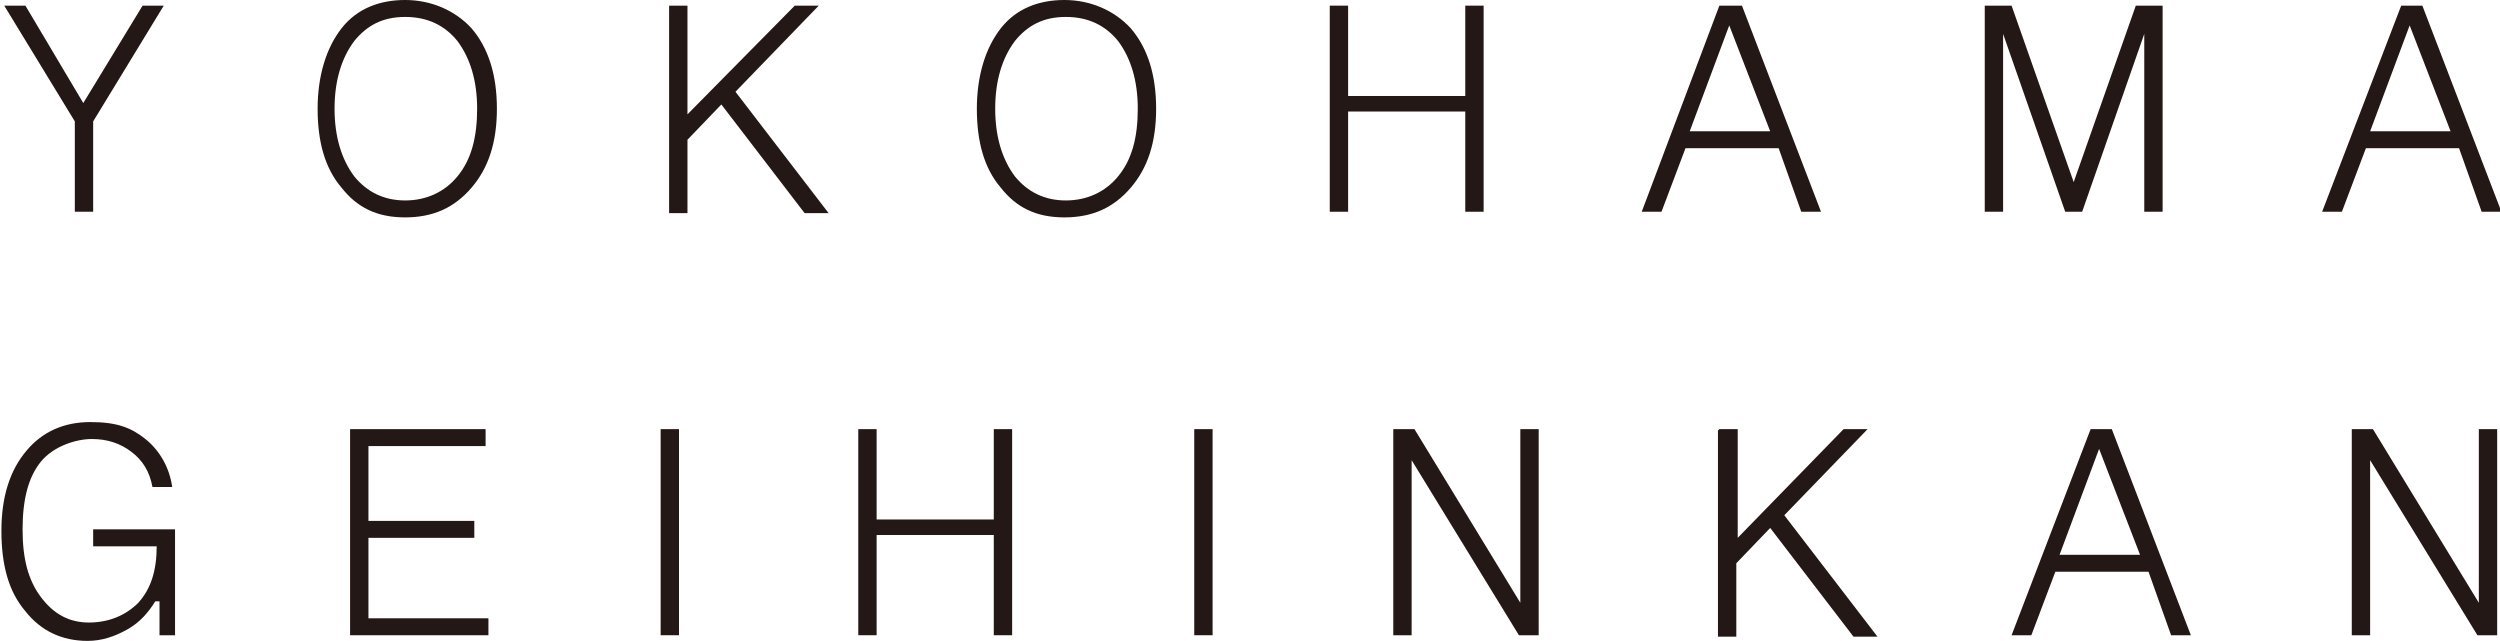 <?xml version="1.0" encoding="UTF-8"?>
<svg xmlns="http://www.w3.org/2000/svg" version="1.1" viewBox="0 0 177.1 45.4">
  <defs>
    <style>
      .cls-1 {
        fill: #231815;
      }
    </style>
  </defs>
  <!-- Generator: Adobe Illustrator 28.6.0, SVG Export Plug-In . SVG Version: 1.2.0 Build 709)  -->
  <g>
    <g id="_レイヤー_1" data-name="レイヤー_1">
      <g>
        <path class="cls-1" d="M5.3,8.6L.3.4h1.5l4.1,6.9L10.1.4h1.5l-5,8.2v6.4h-1.3v-6.4Z"/>
        <path class="cls-1" d="M24.2,2c1.1-1.4,2.7-2,4.5-2s3.5.7,4.7,2c1.2,1.4,1.8,3.3,1.8,5.7s-.6,4.2-1.8,5.6c-1.2,1.4-2.7,2.1-4.7,2.1s-3.4-.7-4.5-2.1c-1.2-1.4-1.7-3.3-1.7-5.6s.6-4.3,1.7-5.7ZM25.1,12.5c.9,1.1,2.1,1.7,3.6,1.7s2.8-.6,3.7-1.7c1-1.2,1.4-2.8,1.4-4.8s-.5-3.6-1.4-4.8c-.9-1.1-2.1-1.7-3.7-1.7s-2.7.6-3.6,1.7c-.9,1.2-1.4,2.8-1.4,4.8s.5,3.6,1.4,4.8Z"/>
        <path class="cls-1" d="M47.4.4h1.3v7.7L56.3.4h1.7l-5.9,6.1,6.6,8.6h-1.7l-5.9-7.7-2.4,2.5v5.2h-1.3V.4Z"/>
        <path class="cls-1" d="M70.9,2c1.1-1.4,2.7-2,4.5-2s3.5.7,4.7,2c1.2,1.4,1.8,3.3,1.8,5.7s-.6,4.2-1.8,5.6c-1.2,1.4-2.7,2.1-4.7,2.1s-3.4-.7-4.5-2.1c-1.2-1.4-1.7-3.3-1.7-5.6s.6-4.3,1.7-5.7ZM71.9,12.5c.9,1.1,2.1,1.7,3.6,1.7s2.8-.6,3.7-1.7c1-1.2,1.4-2.8,1.4-4.8s-.5-3.6-1.4-4.8c-.9-1.1-2.1-1.7-3.7-1.7s-2.7.6-3.6,1.7c-.9,1.2-1.4,2.8-1.4,4.8s.5,3.6,1.4,4.8Z"/>
        <path class="cls-1" d="M94.2.4h1.3v6.4h8.3V.4h1.3v14.6h-1.3v-7.1h-8.3v7.1h-1.3V.4Z"/>
        <path class="cls-1" d="M121.8.4h1.6l5.6,14.6h-1.4l-1.6-4.5h-6.6l-1.7,4.5h-1.4L121.8.4ZM125.4,9.3l-2.9-7.5-2.8,7.5h5.7Z"/>
        <path class="cls-1" d="M140.6.4h1.9l4.4,12.5,4.4-12.5h1.9v14.6h-1.3V2.4l-4.4,12.6h-1.2l-4.4-12.6v12.6h-1.3V.4Z"/>
        <path class="cls-1" d="M170,.4h1.6l5.6,14.6h-1.4l-1.6-4.5h-6.6l-1.7,4.5h-1.4l5.6-14.6ZM173.6,9.3l-2.9-7.5-2.8,7.5h5.7Z"/>
        <path class="cls-1" d="M11,42.6c-.5.8-1.1,1.5-2,2-.9.5-1.8.8-2.8.8-1.8,0-3.3-.7-4.4-2.1-1.2-1.4-1.7-3.3-1.7-5.7s.6-4.3,1.8-5.7c1.1-1.3,2.6-2,4.5-2s2.9.4,3.9,1.2c1,.8,1.7,2,1.9,3.4h-1.4c-.2-1.1-.7-1.9-1.5-2.5-.8-.6-1.7-.9-2.8-.9s-2.7.5-3.6,1.6c-.9,1.1-1.3,2.7-1.3,4.8s.4,3.6,1.3,4.8c.9,1.2,2,1.8,3.4,1.8s2.6-.5,3.5-1.4c.9-1,1.3-2.3,1.3-4h0c0,0-4.5,0-4.5,0v-1.2h5.8v7.5h-1.1v-2.4Z"/>
        <path class="cls-1" d="M24.8,30.4h9.6v1.2h-8.3v5.3h7.5v1.2h-7.5v5.7h8.5v1.2h-9.8v-14.6Z"/>
        <path class="cls-1" d="M46.8,30.4h1.3v14.6h-1.3v-14.6Z"/>
        <path class="cls-1" d="M60.8,30.4h1.3v6.4h8.3v-6.4h1.3v14.6h-1.3v-7.1h-8.3v7.1h-1.3v-14.6Z"/>
        <path class="cls-1" d="M84.6,30.4h1.3v14.6h-1.3v-14.6Z"/>
        <path class="cls-1" d="M98.7,45v-14.6h1.5l7.5,12.3v-12.3h1.3v14.6h-1.4l-7.6-12.4v12.4h-1.3Z"/>
        <path class="cls-1" d="M121.8,30.4h1.3v7.7l7.5-7.7h1.7l-5.9,6.1,6.6,8.6h-1.7l-5.9-7.7-2.4,2.5v5.2h-1.3v-14.6Z"/>
        <path class="cls-1" d="M148,30.4h1.6l5.6,14.6h-1.4l-1.6-4.5h-6.6l-1.7,4.5h-1.4l5.6-14.6ZM151.6,39.3l-2.9-7.5-2.8,7.5h5.7Z"/>
        <path class="cls-1" d="M166.6,45v-14.6h1.5l7.5,12.3v-12.3h1.3v14.6h-1.4l-7.6-12.4v12.4h-1.3Z"/>
      </g>
    </g>
  </g>
</svg>